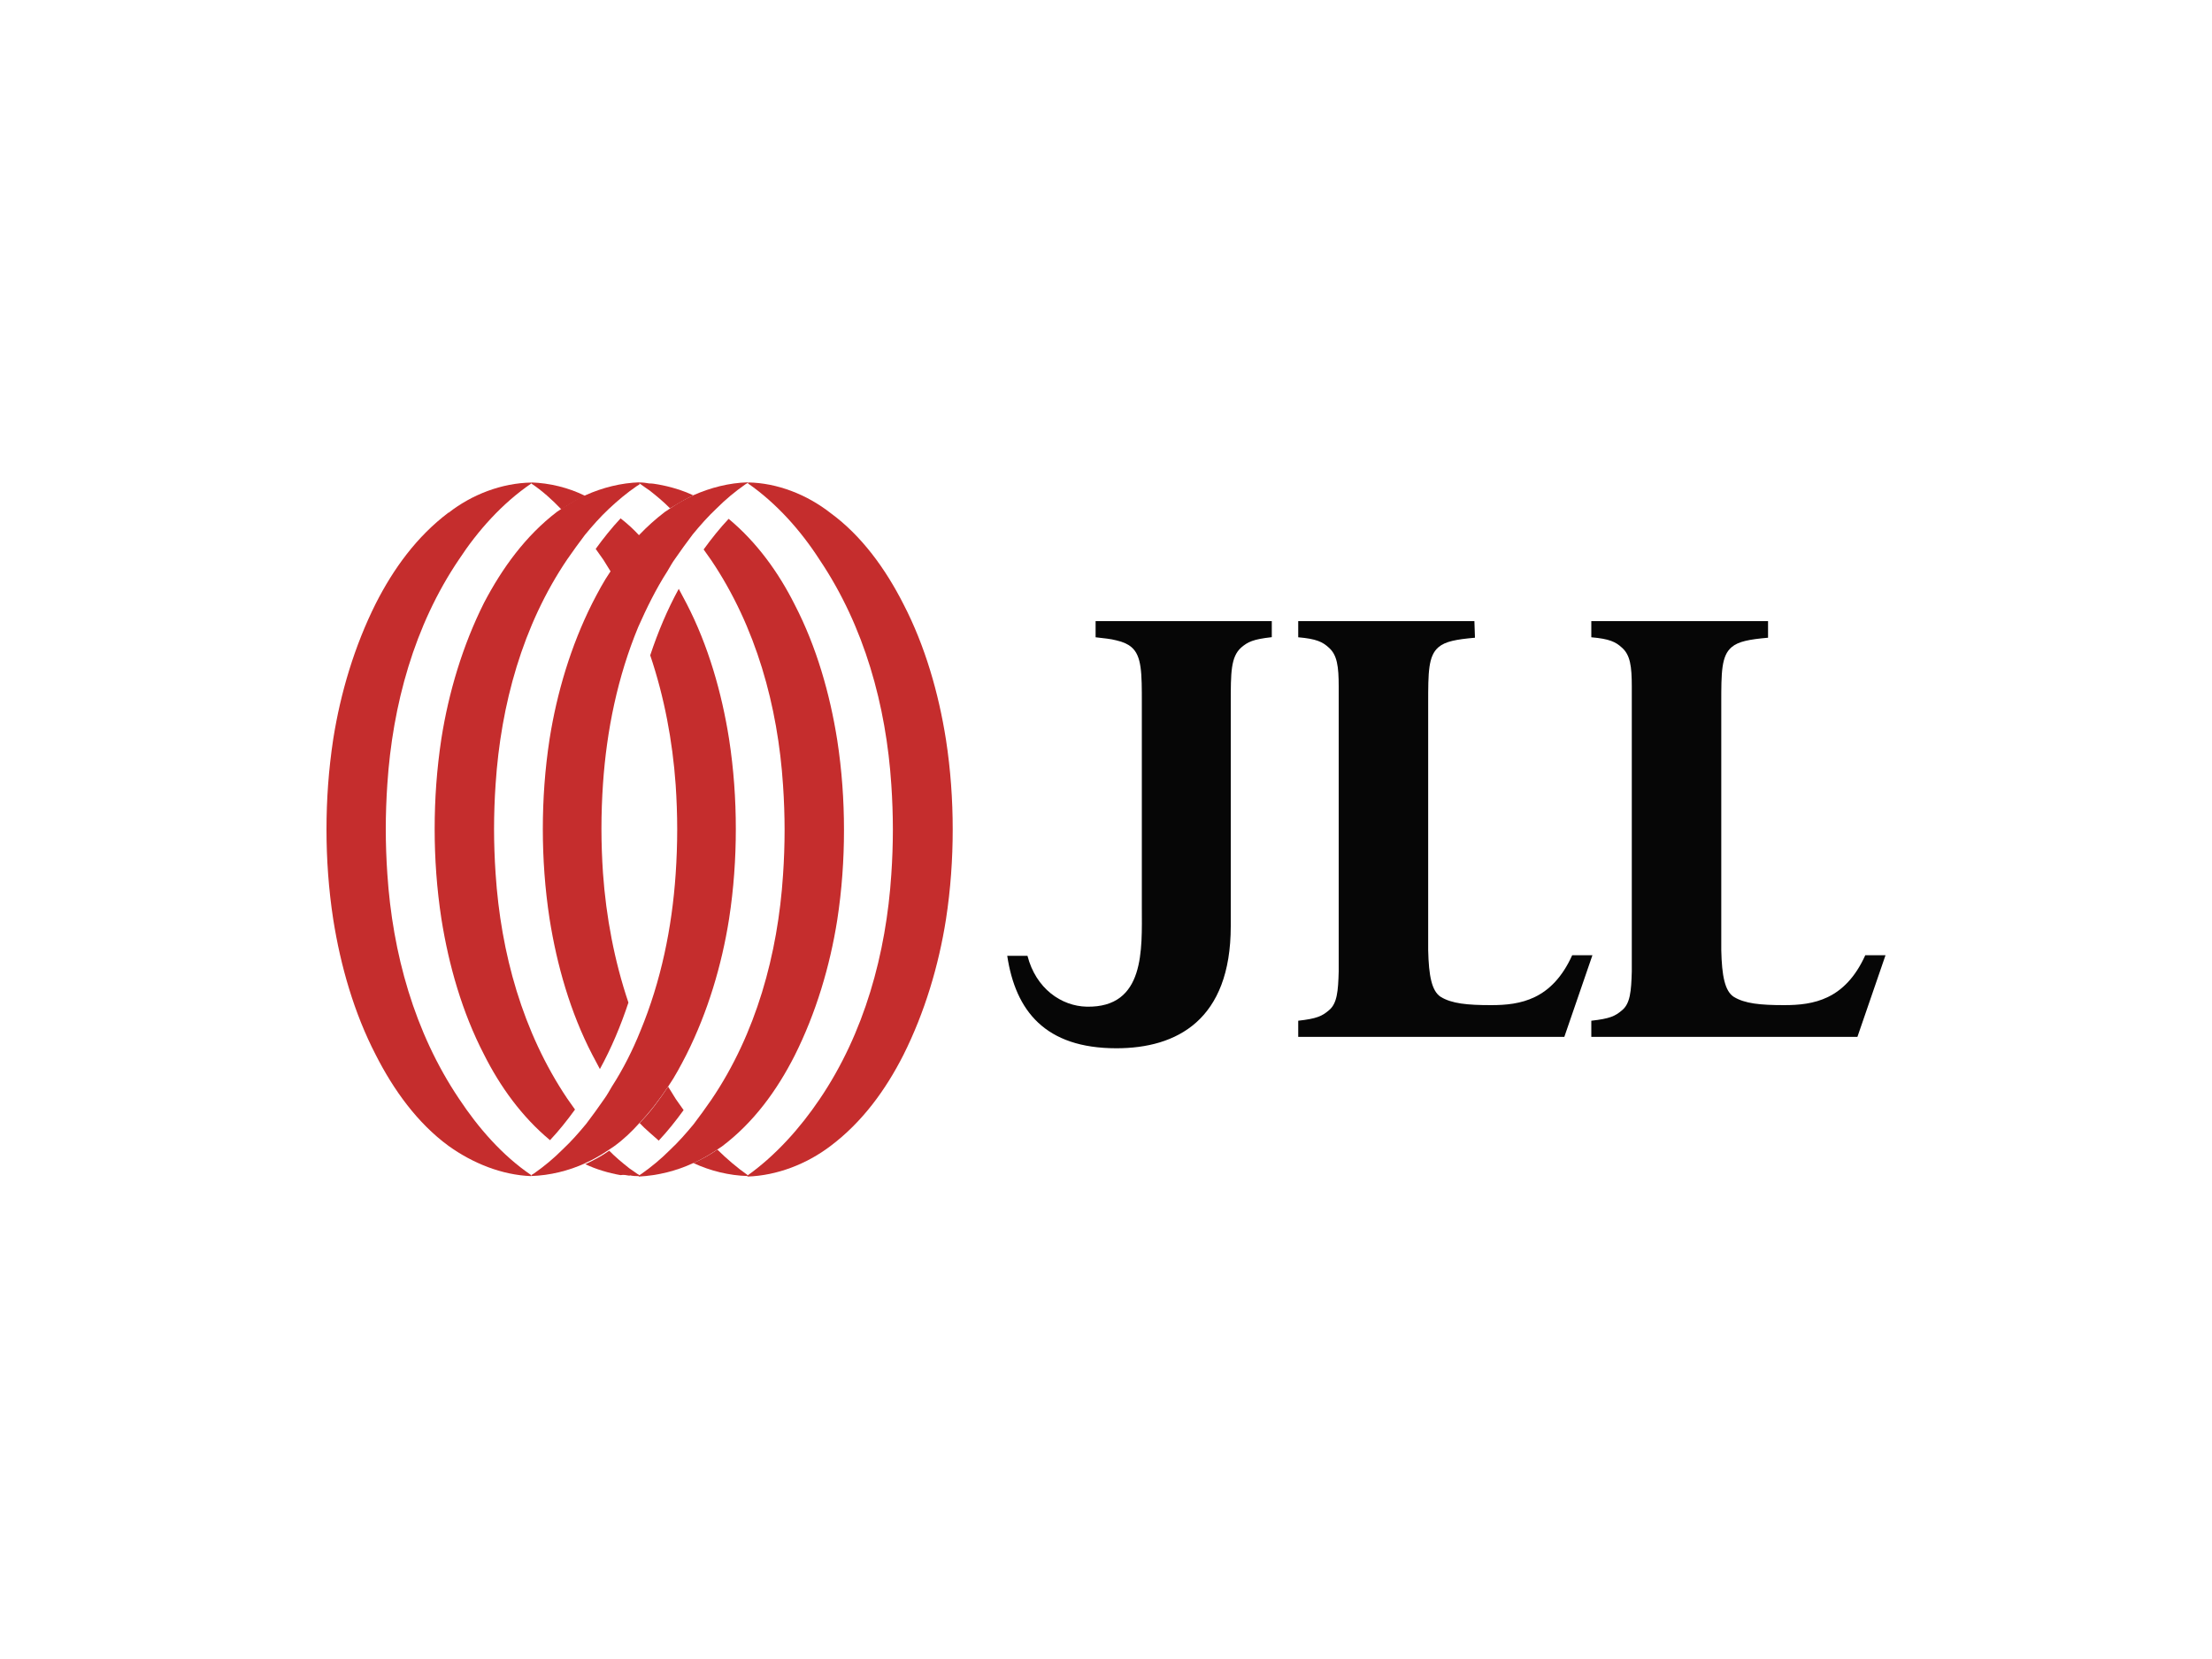 <?xml version="1.0" encoding="UTF-8"?><svg id="logo-JLL" xmlns="http://www.w3.org/2000/svg" viewBox="0 0 200 150"><defs><style>.cls-1{fill:#c52d2d;}.cls-2{fill:#060606;}</style></defs><path class="cls-2" d="M114.99,56.16h-15.93v1.46c.75.09,1.36.14,1.88.28.61.14,1.03.33,1.36.61.94.8.94,2.35.94,5.07v18.47c0,3.76.33,9.07-4.98,8.97-2.3-.05-4.6-1.64-5.36-4.6h-1.83c.75,4.98,3.43,8.36,9.87,8.36h0c5.45,0,10.34-2.54,10.34-11.04v-20.16c0-2.77,0-4.18.94-5.03.61-.52,1.08-.75,2.77-.94v-1.41h0v-.05Z"/><path class="cls-2" d="M133.31,56.16h-15.93v1.46c1.64.14,2.21.42,2.77.94.75.66.89,1.69.89,3.52v25.75c-.05,1.79-.14,2.91-.89,3.52-.61.52-1.08.75-2.77.94v1.46h24.06l2.54-7.38h-1.83c-1.83,4.04-4.7,4.51-7.33,4.51-2.16,0-3.57-.14-4.56-.75-.8-.52-1.08-1.88-1.13-4.23v-22.32c0-2.77,0-4.28.94-5.07.61-.52,1.6-.7,3.29-.85l-.05-1.5h0Z"/><path class="cls-2" d="M159.81,56.16h-15.93v1.46c1.64.14,2.21.42,2.77.94.75.66.89,1.69.89,3.52v25.75c-.05,1.79-.14,2.91-.89,3.52-.61.52-1.08.75-2.77.94v1.46h24.06l2.54-7.38h-1.83c-1.83,4.04-4.7,4.51-7.33,4.51-2.16,0-3.57-.14-4.56-.75-.8-.52-1.08-1.88-1.13-4.23v-22.32c0-2.77,0-4.28.94-5.07.61-.52,1.6-.7,3.29-.85v-1.5h-.05Z"/><path class="cls-1" d="M52.92,105.16c.75-.33,1.46-.75,2.16-1.22.14-.09.28-.19.42-.28.85-.61,1.6-1.32,2.35-2.16.94-.99,1.79-2.11,2.58-3.29.61-.89,1.13-1.88,1.64-2.87,1.93-3.85,3.19-8.08,3.85-12.26.42-2.73.61-5.45.61-8.13h0c0-2.68-.19-5.4-.61-8.13-.66-4.18-1.88-8.46-3.85-12.26-.23-.42-.47-.89-.7-1.32-1.03,1.88-1.88,3.9-2.58,6.01,1.27,3.76,2.02,7.75,2.3,11.7.09,1.32.14,2.73.14,4.04h0c0,1.32-.05,2.73-.14,4.04-.33,4.84-1.32,9.68-3.19,14.19-.7,1.74-1.55,3.43-2.58,5.03-.23.38-.42.75-.7,1.13-.52.75-1.03,1.46-1.6,2.21-.66.8-1.36,1.6-2.16,2.35-.8.8-1.64,1.5-2.58,2.16-.09.05-.14.09-.23.14v.09h0c1.64-.05,3.38-.47,4.89-1.17ZM52.92,101.59h0Z"/><path class="cls-1" d="M62.69,105.16c.75-.33,1.46-.75,2.16-1.22.14-.09.28-.19.42-.28,2.87-2.16,4.98-5.07,6.58-8.22,1.93-3.85,3.19-8.08,3.85-12.26.42-2.73.61-5.45.61-8.13h0c0-2.68-.19-5.4-.61-8.13-.66-4.18-1.88-8.46-3.85-12.26-1.46-2.91-3.43-5.64-5.97-7.75-.8.85-1.55,1.79-2.26,2.77.23.33.47.66.7.99,4.04,6.01,6.01,13.16,6.48,20.34.09,1.32.14,2.73.14,4.04s-.05,2.73-.14,4.04c-.47,7.19-2.44,14.38-6.48,20.34-.52.75-1.03,1.46-1.6,2.21-.66.8-1.36,1.6-2.16,2.35-.8.8-1.64,1.5-2.58,2.16-.09.05-.14.09-.23.14v.09h0c1.74-.09,3.43-.52,4.93-1.22Z"/><path class="cls-1" d="M75.1,103.61c2.87-2.16,4.98-5.07,6.58-8.22,1.93-3.85,3.19-8.08,3.85-12.26.42-2.73.61-5.45.61-8.13h0c0-2.68-.19-5.4-.61-8.13-.66-4.18-1.88-8.46-3.85-12.26-1.6-3.15-3.76-6.16-6.58-8.22-2.16-1.69-4.84-2.73-7.47-2.77h0v.09c2.58,1.79,4.79,4.28,6.48,6.91,4.04,6.01,6.01,13.16,6.48,20.34.09,1.32.14,2.73.14,4.04s-.05,2.73-.14,4.04c-.47,7.19-2.44,14.38-6.48,20.34-1.74,2.58-3.95,5.07-6.53,6.91v.09h0c2.68-.09,5.36-1.13,7.52-2.77Z"/><path class="cls-1" d="M62.69,44.79c-.75.33-1.46.75-2.16,1.22-.14.09-.28.19-.42.28-.8.61-1.6,1.32-2.35,2.11-.94.99-1.79,2.11-2.58,3.29-.61.89-1.13,1.88-1.64,2.87-1.93,3.85-3.19,8.08-3.85,12.26-.42,2.73-.61,5.45-.61,8.13h0c0,2.68.19,5.4.61,8.13.66,4.18,1.88,8.46,3.85,12.26.23.42.47.89.7,1.32,1.03-1.88,1.88-3.9,2.58-6.01-1.27-3.76-2.02-7.75-2.3-11.7-.09-1.32-.14-2.73-.14-4.04h0c0-1.32.05-2.73.14-4.04.33-4.84,1.32-9.68,3.19-14.19.75-1.69,1.6-3.43,2.63-5.03.23-.38.42-.75.7-1.13.52-.75,1.03-1.46,1.6-2.21.66-.8,1.36-1.6,2.16-2.35.8-.8,1.64-1.5,2.58-2.16.09-.05.14-.09.23-.14v-.05h0c-1.69.05-3.34.47-4.93,1.17ZM62.69,48.36h0Z"/><path class="cls-1" d="M52.92,44.79c-.75.33-1.46.75-2.16,1.22-.14.09-.28.19-.42.28-2.82,2.16-4.93,5.07-6.58,8.22-1.93,3.85-3.19,8.08-3.85,12.26-.42,2.77-.61,5.45-.61,8.18h0c0,2.68.19,5.4.61,8.13.66,4.18,1.88,8.46,3.85,12.26,1.46,2.91,3.43,5.64,5.97,7.75.8-.85,1.55-1.79,2.26-2.77-.23-.33-.47-.66-.7-.99-4.04-6.01-6.01-13.16-6.48-20.34-.09-1.32-.14-2.73-.14-4.04s.05-2.73.14-4.04c.47-7.19,2.44-14.38,6.48-20.34.52-.75,1.03-1.46,1.6-2.21.66-.8,1.36-1.6,2.16-2.35.8-.75,1.64-1.46,2.54-2.07.09-.05.14-.09.23-.14v-.19h0c-1.64.05-3.34.47-4.89,1.17Z"/><path class="cls-1" d="M40.56,46.34c-2.87,2.16-4.98,5.07-6.58,8.22-1.93,3.85-3.19,8.08-3.85,12.26-.42,2.77-.61,5.45-.61,8.18h0c0,2.68.19,5.4.61,8.13.66,4.18,1.88,8.46,3.85,12.26,1.6,3.15,3.76,6.16,6.58,8.22,2.16,1.55,4.79,2.63,7.47,2.73h0v-.09c-2.63-1.79-4.79-4.28-6.53-6.91-4.04-6.01-6.01-13.16-6.48-20.34-.09-1.32-.14-2.73-.14-4.04s.05-2.73.14-4.04c.47-7.19,2.44-14.38,6.48-20.34,1.69-2.58,3.9-5.07,6.53-6.86v-.09h0c-2.68.05-5.36,1.08-7.47,2.73Z"/><path class="cls-1" d="M59.55,103.14c.8-.85,1.55-1.79,2.26-2.77-.23-.33-.47-.66-.7-.99-.23-.38-.47-.75-.7-1.13-.75,1.13-1.6,2.3-2.58,3.29.52.56,1.17,1.08,1.74,1.6"/><path class="cls-1" d="M64.86,103.94c-.66.47-1.36.85-2.16,1.22,1.5.7,3.24,1.13,4.89,1.17h0v-.09c-.94-.66-1.88-1.46-2.73-2.3"/><path class="cls-1" d="M56.91,106.29c.28-.05.52-.09.8-.09-.28-.19-.52-.38-.8-.56-.66-.52-1.27-1.03-1.83-1.6-.66.47-1.36.85-2.16,1.22.99.47,2.11.8,3.19.99.28-.05.52,0,.8.05M57.81,106.34v-.09s-.09-.05-.14-.09c-.28.05-.52.09-.8.09.33.09.66.09.94.09h0Z"/><path class="cls-1" d="M56.12,46.86c-.8.85-1.55,1.79-2.26,2.77l.7.99c.23.38.47.75.7,1.13.75-1.13,1.6-2.3,2.58-3.29-.56-.61-1.13-1.13-1.74-1.6"/><path class="cls-1" d="M50.76,46.06c.66-.47,1.36-.85,2.16-1.22-1.5-.75-3.24-1.17-4.89-1.22h0v.09c.99.66,1.88,1.46,2.73,2.35"/><path class="cls-1" d="M62.69,44.79c-.99-.47-2.11-.8-3.19-.99-.28-.05-.52-.09-.8-.09h0c-.28-.05-.56-.09-.89-.09h0v.09s.09.05.14.09h0c.28.19.52.38.8.56.66.52,1.27,1.03,1.83,1.6.7-.42,1.41-.85,2.11-1.17"/></svg>